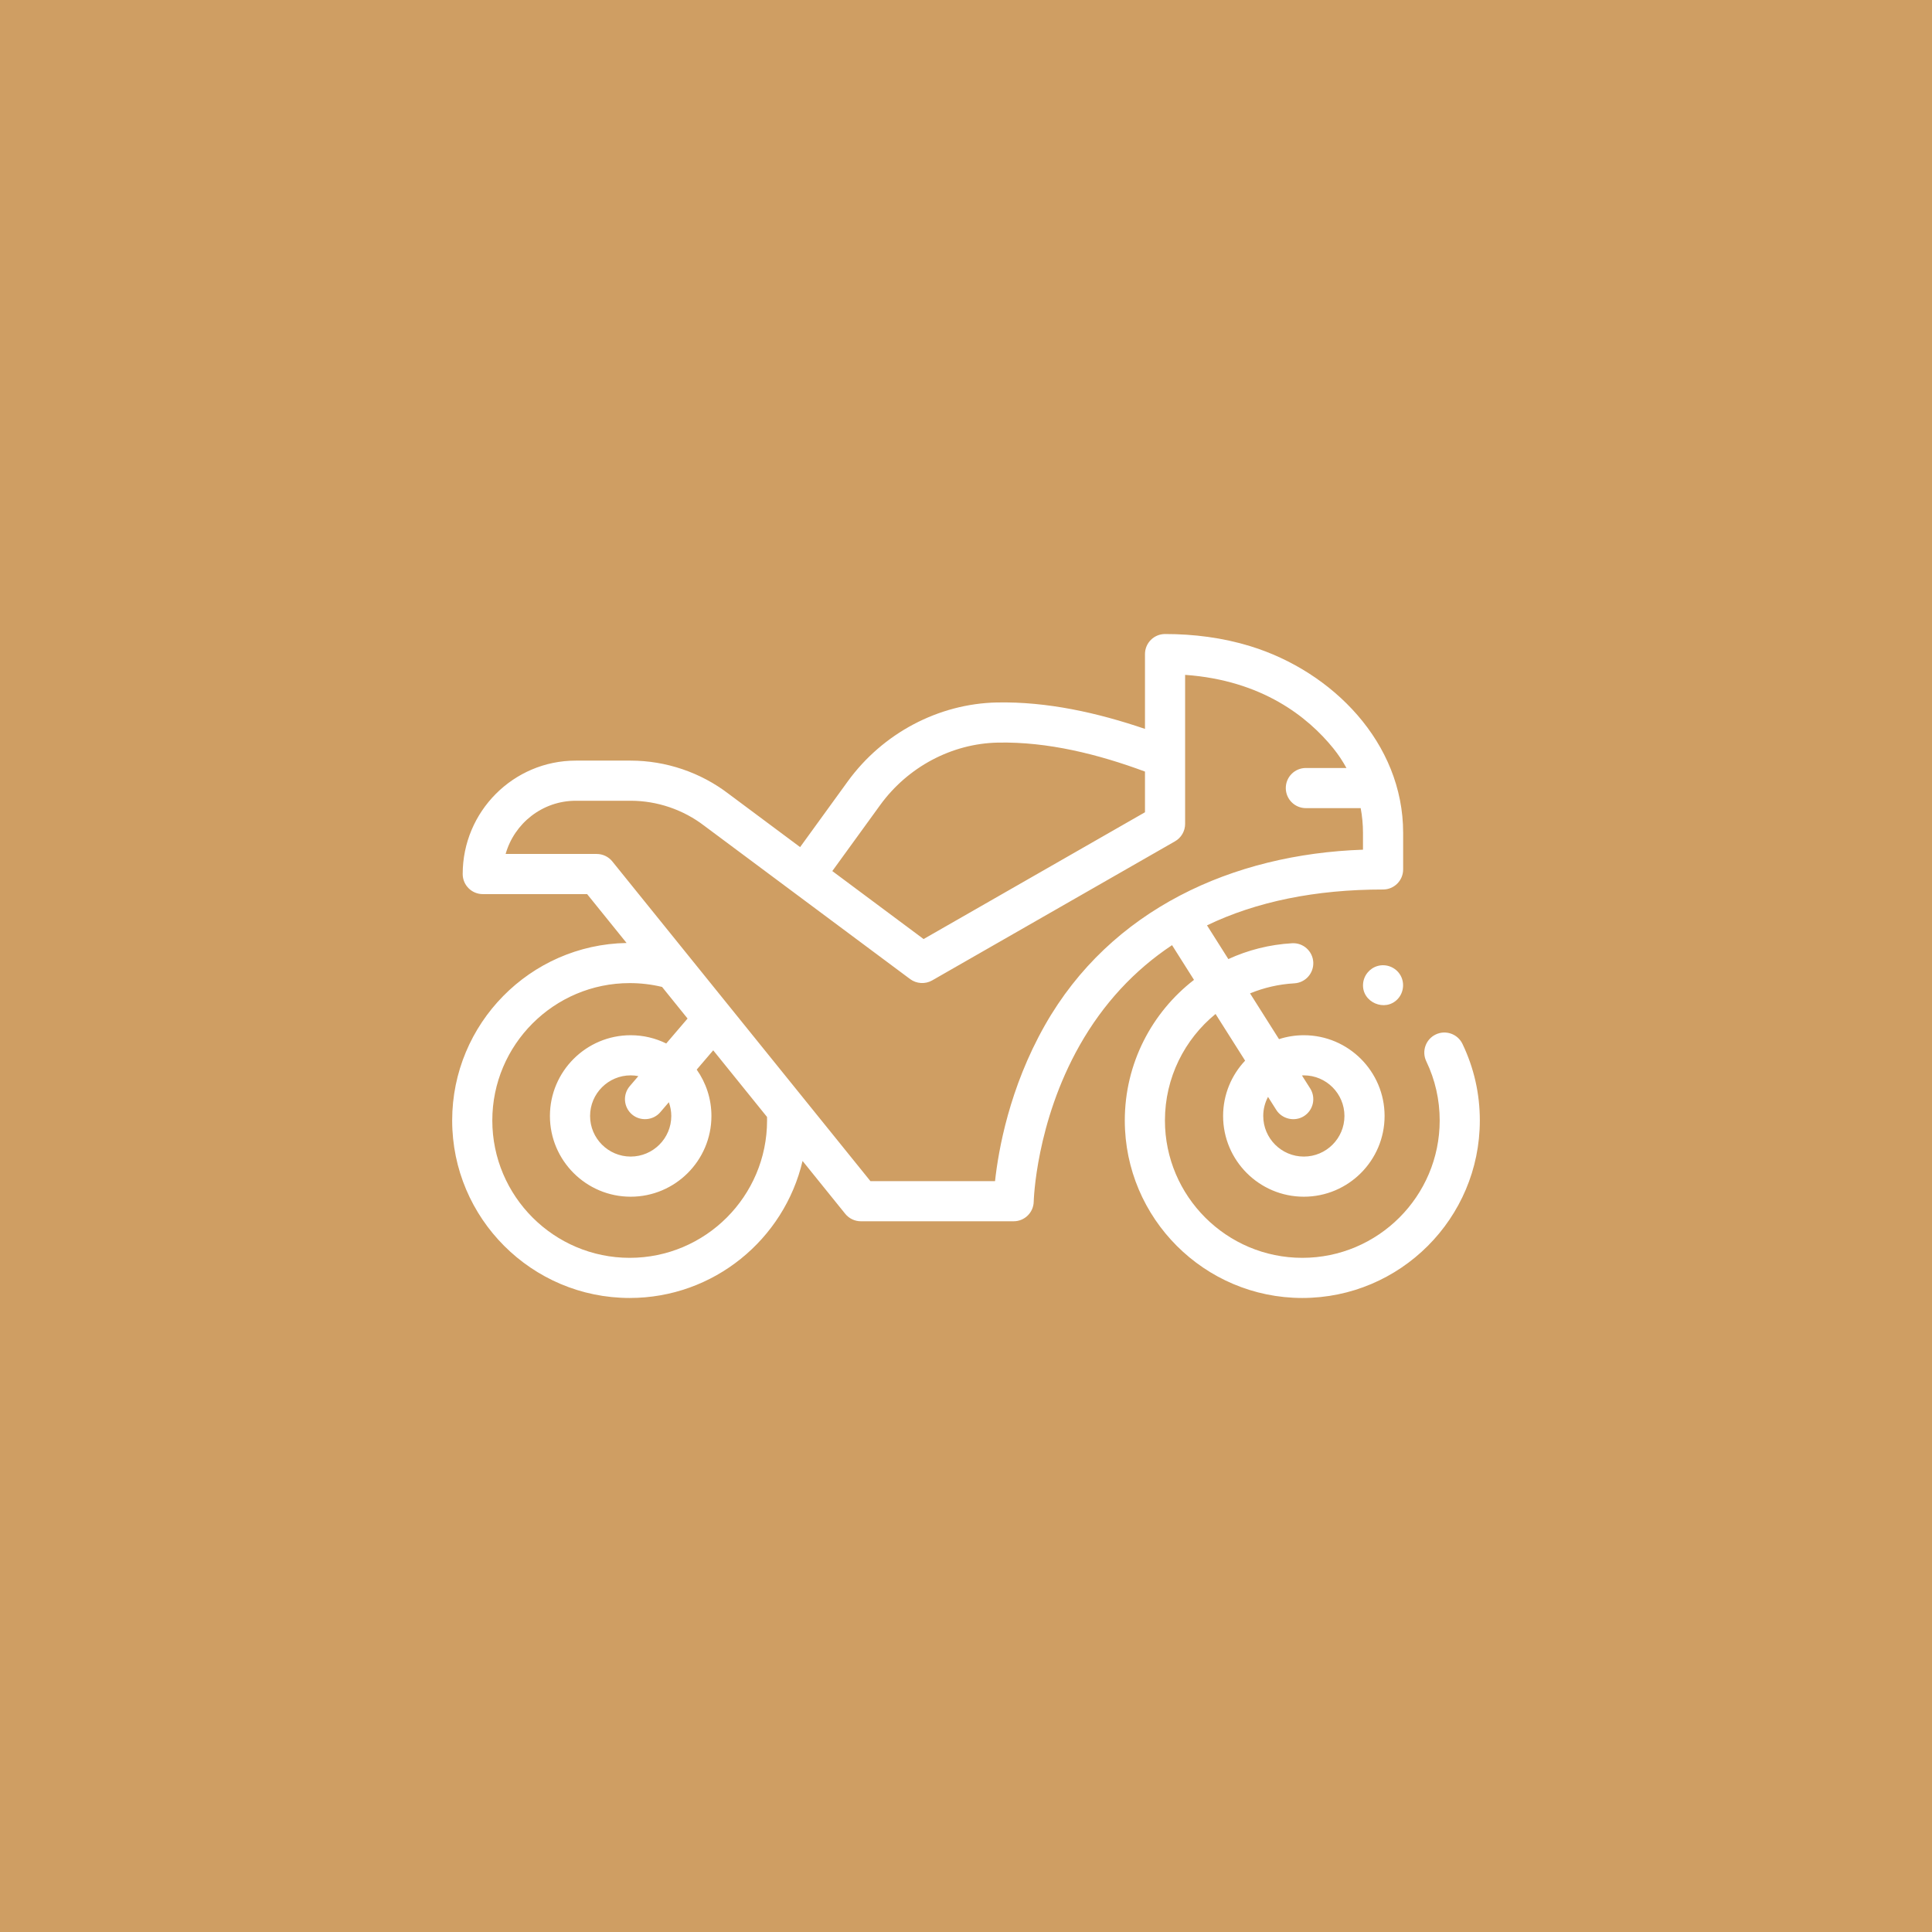 <svg width="94" height="94" viewBox="0 0 94 94" fill="none" xmlns="http://www.w3.org/2000/svg">
<rect width="94" height="94" fill="#CF9E63"/>
<g clip-path="url(#clip0)">
<path d="M71.156 50.791C70.923 50.304 70.339 50.099 69.853 50.332C69.367 50.565 69.161 51.148 69.394 51.635C69.827 52.538 70.047 53.508 70.047 54.515C70.047 58.201 67.049 61.199 63.363 61.199C59.678 61.199 56.679 58.201 56.679 54.515C56.679 52.433 57.637 50.563 59.142 49.334L60.58 51.605C59.917 52.309 59.509 53.256 59.509 54.297C59.509 56.463 61.271 58.225 63.438 58.225C65.604 58.225 67.366 56.463 67.366 54.297C67.366 52.13 65.604 50.368 63.438 50.368C63.016 50.368 62.61 50.435 62.229 50.559L60.82 48.332C61.49 48.057 62.215 47.886 62.976 47.843C63.515 47.812 63.926 47.35 63.896 46.812C63.865 46.273 63.403 45.861 62.865 45.893C61.761 45.956 60.716 46.226 59.764 46.663L58.726 45.022C61.131 43.865 64.004 43.278 67.292 43.278C67.831 43.278 68.269 42.841 68.269 42.301V40.521C68.269 36.142 64.833 32.668 60.828 31.438C59.489 31.026 58.084 30.848 56.685 30.848C56.145 30.848 55.708 31.285 55.708 31.825V35.464C53.406 34.68 50.949 34.129 48.507 34.178C45.661 34.237 42.947 35.674 41.244 38.022L38.929 41.215L35.448 38.622C34.088 37.58 32.397 37.007 30.683 37.007H28.013C24.98 37.007 22.512 39.482 22.512 42.525C22.512 43.065 22.95 43.502 23.489 43.502H28.566L30.486 45.88C25.793 45.962 22 49.804 22 54.515C22 59.278 25.875 63.152 30.638 63.152C34.723 63.152 38.154 60.301 39.048 56.485L41.124 59.057C41.309 59.286 41.589 59.42 41.884 59.42H49.319C49.851 59.42 50.285 58.994 50.295 58.462C50.296 58.424 50.394 54.63 52.533 50.854C53.673 48.843 55.183 47.209 57.025 45.986L58.093 47.675C56.042 49.259 54.726 51.742 54.726 54.515C54.726 59.278 58.601 63.152 63.363 63.152C68.126 63.152 72 59.278 72 54.515C72 53.213 71.716 51.96 71.156 50.791ZM63.438 52.321C64.527 52.321 65.413 53.207 65.413 54.297C65.413 55.386 64.527 56.272 63.438 56.272C62.348 56.272 61.462 55.386 61.462 54.297C61.462 53.961 61.547 53.645 61.695 53.368L62.096 54.002C62.38 54.451 62.993 54.589 63.443 54.305C63.899 54.016 64.034 53.413 63.746 52.957L63.346 52.326C63.377 52.324 63.407 52.321 63.438 52.321ZM42.825 39.168C44.171 37.313 46.31 36.177 48.547 36.131C50.977 36.08 53.442 36.7 55.708 37.54V39.52L44.937 45.689L40.495 42.381L42.825 39.168ZM37.319 54.344C37.321 54.401 37.321 54.458 37.321 54.515C37.321 58.2 34.323 61.199 30.638 61.199C26.952 61.199 23.953 58.2 23.953 54.515C23.953 50.83 26.952 47.832 30.638 47.832C31.17 47.832 31.698 47.894 32.212 48.018L33.453 49.556L32.415 50.77C31.893 50.513 31.306 50.368 30.685 50.368C28.519 50.368 26.756 52.13 26.756 54.297C26.756 56.463 28.519 58.225 30.685 58.225C32.851 58.225 34.614 56.463 34.614 54.297C34.614 53.458 34.348 52.68 33.898 52.041L34.701 51.102L37.319 54.344ZM32.661 54.297C32.661 55.386 31.774 56.272 30.685 56.272C29.596 56.272 28.71 55.386 28.71 54.297C28.71 53.207 29.596 52.321 30.685 52.321C30.813 52.321 30.937 52.334 31.058 52.358L30.641 52.845C30.291 53.255 30.339 53.871 30.749 54.222C31.153 54.567 31.78 54.519 32.126 54.114L32.542 53.628C32.617 53.837 32.661 54.062 32.661 54.297ZM50.834 49.891C49.105 52.943 48.575 55.971 48.413 57.467H42.35L29.792 41.912C29.607 41.682 29.327 41.549 29.032 41.549H24.601C25.024 40.056 26.394 38.96 28.013 38.96H30.683C31.971 38.96 33.243 39.392 34.264 40.176C34.268 40.179 34.272 40.182 34.276 40.185L44.284 47.638C44.591 47.867 45.02 47.893 45.352 47.702L57.17 40.933C57.474 40.759 57.661 40.435 57.661 40.085V36.873V32.835C61.418 33.102 63.643 34.892 64.872 36.411C65.114 36.71 65.326 37.03 65.51 37.366H63.535C62.996 37.366 62.559 37.803 62.559 38.342C62.559 38.881 62.996 39.319 63.535 39.319H66.203C66.277 39.713 66.315 40.115 66.315 40.521V41.341C59.99 41.557 54.039 44.233 50.834 49.891Z" fill="white"/>
<path d="M68.103 47.396C67.873 47.049 67.433 46.886 67.032 46.998C66.637 47.107 66.35 47.459 66.319 47.866C66.249 48.77 67.402 49.264 68.012 48.598C68.311 48.271 68.352 47.764 68.103 47.396Z" fill="white"/>
</g>
<defs>
<clipPath id="clip0">
<rect width="50" height="50" fill="white" transform="translate(22 22)"/>
</clipPath>
</defs>
</svg>
